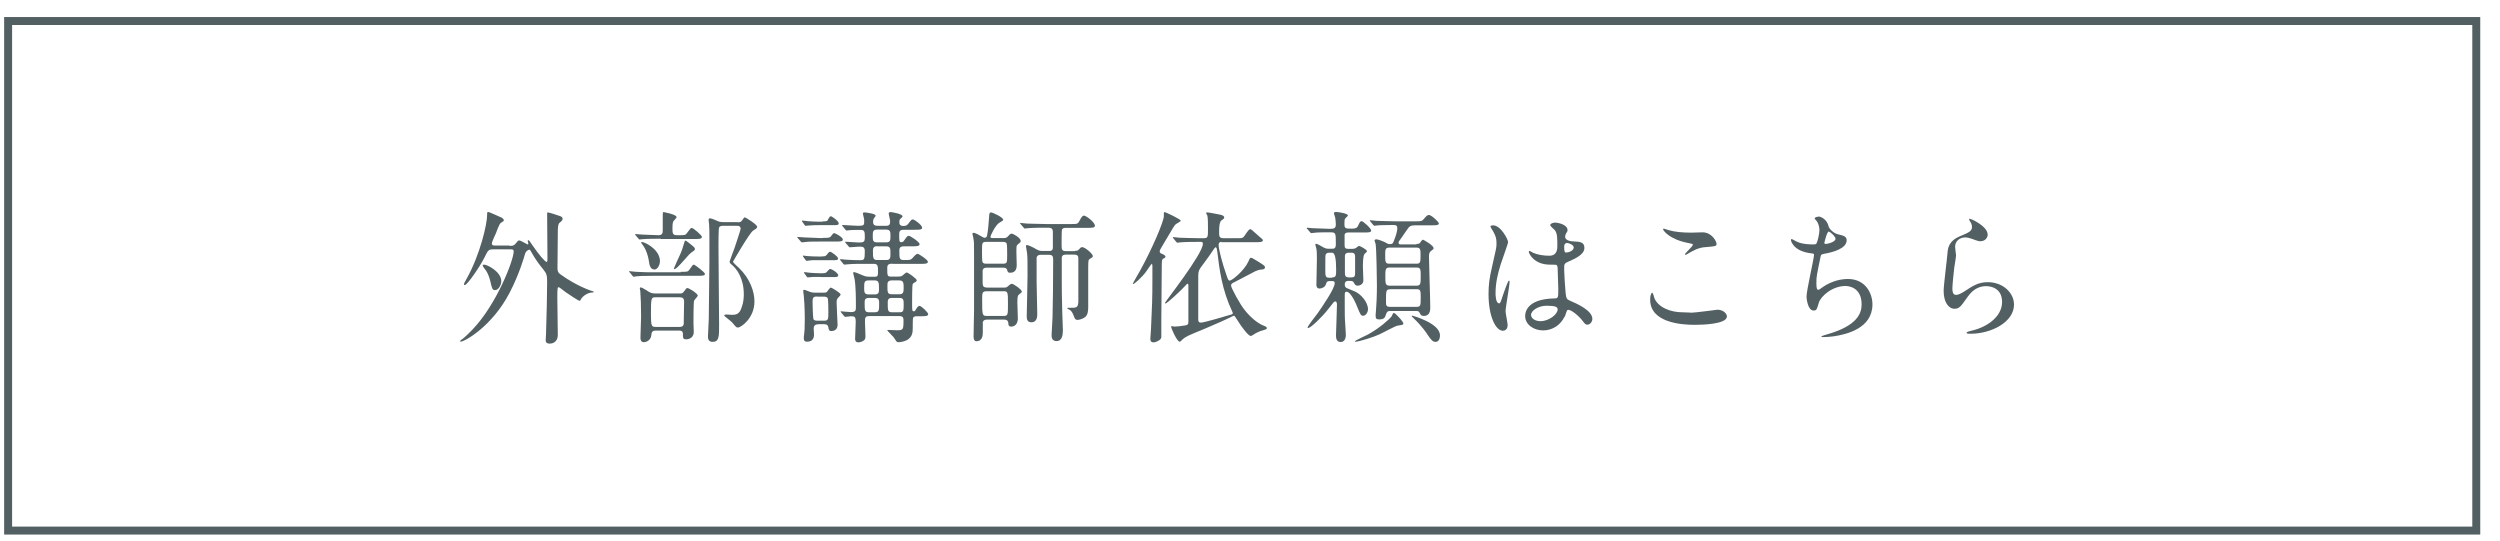 <?xml version="1.0" encoding="UTF-8"?>
<svg xmlns="http://www.w3.org/2000/svg" version="1.1" viewBox="0 0 157 34">
  <defs>
    <style>
      .cls-1 {
        fill: none;
        stroke: #536063;
        stroke-miterlimit: 10;
        stroke-width: .5px;
      }

      .cls-2 {
        fill: #536063;
      }
    </style>
  </defs>
  <!-- Generator: Adobe Illustrator 28.6.0, SVG Export Plug-In . SVG Version: 1.2.0 Build 709)  -->
  <g>
    <g id="_レイヤー_1" data-name="レイヤー_1">
      <g>
        <g>
          <path class="cls-2" d="M32.01,15.44c.15,0,.25,0,.36-.13.15-.19.17-.21.24-.21.09,0,.5.25.52.25s.05-.02.05-.06c0-.03-.04-.13-.04-.16s0-.04.04-.04c.05,0,.07.03.23.27.4.6.82,1.09.92,1.09.05,0,.05-.13.05-.21,0-.4-.02-2.36-.02-2.81,0-.08,0-.09.05-.09.06,0,.57.16.67.2.15.05.25.08.25.2,0,.09-.04.13-.19.25-.11.09-.11.37-.11.64,0,.31-.02,1.84-.02,2.19,0,.23.04.31.2.42,1,.72,1.86,1,1.92,1.02.14.04.15.04.15.07,0,.02,0,.04-.08.04-.28,0-.61.22-.72.43-.04.06-.04.09-.09.09-.06,0-.65-.39-.85-.53-.36-.28-.42-.32-.45-.32-.07,0-.09,0-.09.67,0,.33.03,1.94.03,2.31,0,.53-.42.56-.5.56-.26,0-.26-.15-.26-.23,0-.04.02-.32.02-.39.04-1.28.07-2.49.07-3.27,0-.41-.04-.51-.22-.74-.29-.36-.44-.56-.68-.96-.15-.27-.17-.31-.22-.31-.02,0-.22.05-.28.31-.02.07-.34,1.22-.96,2.4-1.09,2.1-2.82,3.07-3.08,3.07,0,0-.02-.02-.02-.04,0-.04.1-.11.14-.13.09-.05.55-.5.62-.58,1.53-1.59,2.6-4.38,2.6-4.92,0-.13-.1-.13-.18-.13h-1.12c-.28,0-.31.05-.53.5-.28.57-1.08,1.74-1.24,1.74-.05,0-.05-.03-.05-.04,0-.05,0-.07.14-.31.89-1.58,1.31-3.5,1.31-4.03,0-.15,0-.21.07-.21.06,0,.7.3.85.36,0,0,.13.08.13.16,0,.05-.04.08-.1.11-.15.08-.18.14-.4.72-.04.09-.25.52-.25.63,0,.13.12.13.18.13h.93ZM30.41,16.62c.19,0,1.07.44,1.07,1.04,0,.23-.17.56-.39.56-.17,0-.2-.12-.29-.53-.06-.26-.17-.54-.28-.7-.04-.05-.21-.26-.21-.32,0-.04.05-.05.09-.05Z"/>
          <path class="cls-2" d="M42.75,17.07c.41,0,.45,0,.54-.13.2-.29.23-.32.28-.32.07,0,.7.48.7.58,0,.12-.17.12-.49.12h-2.66c-.78,0-1.04.02-1.13.03-.03,0-.16.03-.19.03-.04,0-.05-.03-.08-.06l-.17-.21s-.05-.04-.05-.05c0-.02.02-.03.04-.03.06,0,.34.04.4.04.44.03.81.03,1.23.03h1.58ZM41.49,14.99c-.78,0-1.04.02-1.13.03-.03,0-.16.02-.19.02-.04,0-.05-.02-.08-.06l-.17-.2s-.04-.05-.04-.06c0-.02.02-.02.04-.02.06,0,.34.03.4.03.07,0,.77.04,1.04.04.24,0,.26-.15.26-.29v-.95c0-.19,0-.21.06-.21,0,0,.81.14.81.32,0,.04-.17.22-.2.25-.05.08-.06.29-.06.39,0,.37,0,.49.28.49h.24c.27,0,.3-.03.35-.08.06-.06.26-.38.33-.38.12,0,.65.48.65.56,0,.14-.16.14-.49.14h-2.1ZM42.71,18.43c.07,0,.16,0,.24-.12.15-.21.16-.22.22-.22.11,0,.65.35.65.47,0,.06-.21.27-.23.32-.04.08-.04,1.3-.04,1.42,0,.08.02.46.02.54,0,.3-.21.47-.49.47-.16,0-.19-.08-.19-.21,0-.23,0-.34-.25-.34h-1.45c-.25,0-.27.14-.28.24-.04.49-.47.49-.49.49-.2,0-.2-.23-.2-.29,0-.21.04-1.13.04-1.31,0-.79-.02-1.09-.05-1.61,0-.03-.03-.15-.03-.18,0-.05.04-.05.06-.05.11,0,.52.3.61.33.07.03.2.05.28.05h1.56ZM41.08,16.92c-.22,0-.3-.23-.34-.58-.04-.25-.15-.64-.34-.9-.02-.02-.14-.19-.14-.2,0-.04.04-.04.06-.04.14,0,1.01.38,1.12,1.09.04.32-.14.64-.35.64ZM41.16,18.67c-.27,0-.28.05-.28,1.08,0,.74.04.78.31.78h1.49c.27,0,.27-.18.26-.36,0-.17.02-1.01.02-1.2,0-.13,0-.3-.27-.3h-1.52ZM43.64,15.65c0,.05-.04.08-.11.13-.19.12-.25.19-.77.78-.09.1-.31.34-.41.34-.03,0-.03-.03-.03-.04,0-.03.34-.77.41-.92.1-.23.11-.26.23-.67.04-.14.05-.16.09-.16.04,0,.24.16.31.22.25.2.28.23.28.32ZM46.33,13.96c.15,0,.2-.02.28-.13.11-.16.13-.18.17-.18.04,0,.77.45.77.59,0,.08-.03.1-.25.24-.22.13-1.27,1.95-1.27,1.96,0,.04.32.34.37.38.7.67.98,1.49.98,2.11,0,1.06-.85,1.64-1.04,1.64-.1,0-.13-.04-.36-.32-.07-.08-.5-.4-.5-.43,0-.04.06-.07.13-.07.03,0,.32.02.36.02.27,0,.47-.05.6-.45.13-.34.14-.65.14-.84,0-1.06-.49-1.61-.68-1.79-.19-.16-.21-.18-.21-.26,0-.04.26-.72.31-.86.05-.16.38-1.13.38-1.19,0-.17-.09-.2-.23-.2h-.88c-.05,0-.18,0-.24.1-.04.08-.04,1.04-.04,1.22,0,.78.04,4.23.04,4.93s0,1.04-.41,1.04c-.29,0-.29-.24-.29-.35,0-.02.05-.95.05-1.07,0-.5.04-3.11.04-3.61,0-.24,0-1.21,0-1.56,0-.18,0-.6-.02-.8,0-.04-.03-.24-.03-.28,0-.07.05-.09.1-.09.09,0,.46.17.53.2.13.04.26.04.39.04h.83Z"/>
          <path class="cls-2" d="M51.67,14.94c.4,0,.45,0,.57-.17.06-.1.12-.13.16-.13s.53.25.53.4c0,.13-.16.13-.49.13h-.99c-.31,0-.7,0-.89.03-.04,0-.16.02-.19.02-.04,0-.05-.02-.08-.05l-.18-.21s-.04-.04-.04-.06c0-.02,0-.02.04-.02.06,0,.34.03.41.03.23,0,.77.04.97.04h.18ZM51.67,13.9c.26,0,.28,0,.35-.15.04-.07.09-.17.16-.17.06,0,.49.3.49.44,0,.12-.11.12-.3.12h-.96c-.16,0-.37,0-.59.02-.04,0-.18.02-.22.02s-.06-.03-.07-.05l-.15-.21s-.02-.03-.02-.04c0-.02.02-.03.04-.03.05,0,.3.04.34.04.31.02.4.03.65.03h.28ZM51.61,16.1c.21,0,.24,0,.36-.16.07-.1.12-.13.16-.13.08,0,.5.3.5.42,0,.11-.12.11-.3.11h-1.31c-.06,0-.31.04-.35.04s-.06-.03-.08-.05l-.15-.21s-.02-.03-.02-.05c0-.02.02-.02.03-.02.04,0,.2.02.23.03.26.02.5.03.77.03h.16ZM51.38,20.37c-.09,0-.28,0-.28.27,0,.05.02.31.02.36,0,.09,0,.46-.43.46-.21,0-.21-.14-.21-.21v-.1c.05-.4.06-.52.06-1.11,0-.05,0-.84-.06-1.44,0-.05-.04-.28-.04-.33,0-.04.02-.07.07-.07.06,0,.33.13.4.14.12.04.21.04.29.04h.49c.1,0,.16,0,.23-.04.04-.03.19-.28.25-.28.07,0,.62.34.62.43,0,.04-.05.11-.13.18-.1.11-.12.16-.12.33,0,.21.06,1.31.06,1.4,0,.35-.29.39-.38.39-.17,0-.18-.11-.19-.19-.02-.17-.09-.24-.28-.24h-.38ZM51.53,17.39c-.17,0-.28,0-.45,0-.05,0-.3.03-.35.03-.04,0-.06-.03-.07-.05l-.15-.21s-.02-.02-.02-.04c0-.02.02-.03.04-.03.05,0,.3.04.34.04.31.02.4.03.65.03.29,0,.32,0,.4-.08.13-.14.17-.19.21-.19.1,0,.51.25.51.4,0,.11-.12.11-.3.11h-.8ZM51.32,18.62c-.29,0-.29.11-.29.39,0,.12.02.93.05,1.02.04.11.19.11.26.11h.39c.29,0,.29-.08.29-.53,0-.13,0-.8-.04-.88-.05-.1-.19-.1-.25-.1h-.41ZM56.03,16.56c-.21,0-.31.05-.31.27,0,.49,0,.54.25.54h.43c.07,0,.19,0,.28-.07.04-.03.21-.19.25-.19.11,0,.64.4.64.49,0,.05-.04.1-.11.13-.11.05-.13.09-.14.11-.04.06-.04,1.02-.04,1.18,0,.48,0,.53.11.53.05,0,.1-.04.14-.14.04-.06.12-.2.22-.2.11,0,.54.41.54.52,0,.13-.2.13-.45.13h-.26c-.07,0-.2,0-.24.11-.02.04-.02.59-.02.64,0,.26-.03.49-.25.67-.15.14-.48.21-.63.21-.04,0-.1,0-.13-.04-.04-.03-.15-.22-.18-.26-.05-.07-.41-.42-.41-.44,0-.03.05-.03.09-.03.06,0,.41.02.5.02.4,0,.43-.02.43-.59,0-.16,0-.3-.26-.3h-1.9c-.26,0-.26.14-.26.35,0,.13.03.81.03.87,0,.12,0,.23-.08.29-.04.04-.18.14-.36.14s-.21-.12-.21-.22c0-.15.04-.91.04-1.08,0-.29-.06-.34-.29-.34-.05,0-.33.04-.37.04-.03,0-.04-.03-.08-.06l-.17-.21s-.04-.04-.04-.05c0-.03.02-.03.03-.03.02,0,.52.05.62.05.3,0,.31-.12.31-.3,0-.5,0-1.38-.09-1.81,0-.04-.08-.29-.08-.34,0-.02,0-.06.04-.06.09,0,.25.07.58.21.18.08.32.08.41.08h.33c.12,0,.2-.03.2-.23,0-.45,0-.58-.27-.58h-.72c-.21,0-.65,0-.92.03-.03,0-.16.02-.19.02-.04,0-.05-.02-.08-.05l-.17-.21s-.04-.04-.04-.06c0-.02.03-.02.04-.02.03,0,.18,0,.21.02.12,0,.46.04,1.03.04.25,0,.28-.06.28-.56,0-.29-.14-.29-.36-.29-.08,0-.53.04-.58.04-.04,0-.05-.02-.08-.06l-.18-.21s-.04-.04-.04-.05c0-.02.02-.03.04-.03.12,0,.69.05.83.05.3,0,.37-.04.37-.31,0-.34,0-.48-.25-.48-.08,0-.65,0-.74.02-.03,0-.13.02-.15.02s-.04-.02-.08-.06l-.17-.21s-.04-.04-.04-.05c0-.02.02-.03.03-.03.14,0,.78.05.94.05.36,0,.42-.02.42-.22,0-.02,0-.09,0-.18,0-.05-.08-.31-.08-.36,0-.07.04-.08.12-.08.02,0,.68.07.68.2,0,.04,0,.04-.1.16-.02.02-.06.12-.06.25,0,.23.2.23.27.23h.57c.06,0,.23,0,.23-.24,0-.07,0-.14-.03-.23,0-.04-.06-.24-.06-.3,0-.06.04-.09.13-.09.07,0,.74.11.74.27,0,.04-.03.05-.12.14-.06.04-.08.11-.08.23,0,.21.14.23.26.23.14,0,.22-.03.31-.15.17-.23.2-.26.27-.26.12,0,.59.36.59.52,0,.13-.17.13-.49.13h-.68c-.23,0-.27.11-.27.27,0,.46,0,.51.15.51.04,0,.11-.03.14-.08.2-.28.22-.32.31-.32.11,0,.68.39.68.52s-.16.14-.49.14h-.5c-.23,0-.28.11-.28.25,0,.53,0,.61.3.61.38,0,.41,0,.55-.15.08-.1.21-.24.3-.24.07,0,.64.37.64.5,0,.13-.18.13-.49.13h-1.72ZM54.55,17.61c-.28,0-.28.13-.28.47,0,.24,0,.41.27.41h.4c.26,0,.26-.17.26-.31,0-.43,0-.57-.28-.57h-.37ZM54.56,18.71c-.25,0-.26.15-.26.29,0,.49,0,.61.28.61h.35c.28,0,.28-.12.28-.54,0-.2,0-.36-.27-.36h-.38ZM55.08,14.42c-.27,0-.27.15-.27.39,0,.27,0,.41.27.41h.57c.27,0,.27-.15.27-.39,0-.26,0-.41-.27-.41h-.57ZM55.09,15.46c-.25,0-.27.15-.27.29,0,.44,0,.58.28.58h.55c.27,0,.27-.15.27-.41,0-.31,0-.45-.27-.45h-.56ZM56,17.61c-.27,0-.27.17-.27.33,0,.4,0,.54.27.54h.47c.26,0,.28-.13.28-.42,0-.31-.02-.45-.28-.45h-.47ZM56.01,18.71c-.24,0-.26.14-.26.29,0,.5,0,.61.27.61h.47c.26,0,.26-.1.26-.51,0-.23,0-.39-.26-.39h-.48Z"/>
          <path class="cls-2" d="M62,20.07c-.24,0-.27.13-.28.16,0,.09,0,.52,0,.62,0,.17,0,.58-.41.58-.02,0-.17,0-.17-.29,0-.09.03-1.5.03-1.65v-3.62c0-.59,0-.71-.05-.95,0-.04-.05-.18-.05-.22,0-.05.02-.08.07-.08.11,0,.41.17.43.19.19.11.21.12.27.12.11,0,.14-.07.16-.21.06-.29.09-.8.11-1.04.02-.31.03-.34.14-.34.07,0,.75.3.75.46q0,.06-.21.17c-.29.15-.59.85-.59.89,0,.09.07.09.13.09h.68c.13,0,.2,0,.31-.13.05-.06.13-.15.22-.15.06,0,.56.25.56.47,0,.06-.03.09-.19.22-.08.05-.08.1-.08.5,0,.11.02.64.02.76,0,.14,0,.51-.41.51-.14,0-.16-.06-.19-.17-.03-.13-.14-.15-.25-.15h-1.02c-.09,0-.23,0-.27.17,0,.04,0,.66,0,.77,0,.22.04.31.31.31h1.06c.06,0,.12,0,.19-.06.12-.1.21-.18.26-.18.13,0,.64.37.64.49,0,.05-.04.08-.16.17-.09.07-.12.12-.12.52,0,.13.03.84.03.99,0,.52-.38.52-.41.52-.18,0-.18-.1-.19-.24-.02-.2-.21-.2-.29-.2h-.99ZM62.97,16.56c.28,0,.28-.05.28-.58,0-.12,0-.62-.03-.68-.04-.11-.18-.11-.25-.11h-1.02c-.28,0-.28.05-.28.58,0,.12,0,.62.03.68.04.11.18.11.25.11h1.02ZM63.02,19.84c.28,0,.28-.07.28-.73,0-.76,0-.82-.28-.82h-1.06c-.28,0-.28.13-.28.47,0,1.03,0,1.08.29,1.08h1.05ZM67.52,15.75c.11,0,.17,0,.25-.1.06-.07.11-.13.19-.13.18,0,.67.42.67.56,0,.07-.05.1-.19.18-.1.06-.09.11-.1.5,0,.36,0,2.12,0,2.52,0,.26-.03.5-.19.63-.07.06-.31.18-.48.18-.14,0-.18-.1-.21-.18-.09-.23-.13-.33-.25-.43-.03-.02-.2-.11-.2-.13s.09-.02.13-.02c.49,0,.54,0,.58-.35,0-.14,0-.41,0-2.7,0-.16,0-.29-.27-.29h-.51c-.13,0-.23.03-.26.17,0,.06,0,1.14,0,1.29,0,.52,0,1.26.03,2.15,0,.16.04.95.04,1.12,0,.3-.04.7-.4.7-.31,0-.31-.28-.31-.38,0-.16.06-.95.06-1.13.02-.6.04-2.5.04-3.58,0-.22-.03-.33-.27-.33h-.5c-.13,0-.23.03-.27.17,0,.04,0,1.34,0,1.52,0,.31.04,1.72.04,2.02,0,.15,0,.53-.37.53-.29,0-.29-.25-.29-.39,0-.36.05-2.12.05-2.53,0-1.01,0-1.12-.03-1.42,0-.06-.07-.37-.07-.44,0-.03,0-.07.05-.07.11,0,.32.11.44.17.29.17.35.2.54.2h.4c.13,0,.23,0,.26-.18,0-.04,0-.86,0-.96,0-.15,0-.32-.27-.32h-.17c-.22,0-.82,0-1.13.03-.03,0-.16.02-.19.02-.04,0-.05-.02-.08-.06l-.18-.21s-.04-.04-.04-.05c0-.02.02-.03.04-.03.05,0,.33.04.4.04.25,0,.72.03,1.23.03h1.54c.36,0,.42,0,.52-.2.16-.32.23-.33.28-.33.14,0,.69.42.69.63,0,.12-.1.14-.48.14h-1.32c-.1,0-.23,0-.27.12-.02.05-.02.76-.02.9,0,.33,0,.44.27.44h.57Z"/>
          <path class="cls-2" d="M72.36,16.67c0-.08,0-.1-.03-.1s-.31.43-.37.51c-.28.37-.73.76-.8.76,0,0-.02,0-.02-.02,0-.03.33-.6.45-.81.77-1.39,1.5-3.11,1.5-3.44,0-.03,0-.17,0-.18,0-.03,0-.07.04-.07.08,0,1.02.45,1.02.54,0,.06-.29.19-.32.23-.07.05-.14.18-.8,1.29-.18.31-.2.34-.2.4,0,.11.06.13.19.18.05.02.16.09.17.14,0,.06,0,.08-.15.15-.06.04-.08.14-.08.31,0,.55-.03,3-.03,3.5,0,.15,0,1.08,0,1.13-.02.16-.33.31-.49.31-.18,0-.2-.13-.2-.22,0-.06.04-.49.04-.58.07-1.48.09-1.94.09-3.2v-.85ZM76.71,15.19c-.15,0-.18.11-.18.19,0,.27.23,1.16.5,1.92.08.24.11.32.2.32.14,0,.9-.61,1.17-1.2.09-.21.11-.23.16-.23.07,0,.11.03.44.23.4.25.44.28.44.37,0,.12-.13.13-.23.14-.12,0-.25.05-.37.1-.04.02-1.12.58-1.32.69-.12.05-.21.11-.21.21,0,.15.58,1.21.85,1.53.31.4.77.82,1.17.98.15.06.23.09.23.17,0,.05-.08.08-.11.09-.31.09-.32.09-.58.22-.05.03-.26.18-.32.18-.14,0-.52-.47-.88-1.05-.13-.2-.14-.22-.17-.22-.02,0-.06,0-.08.02-.32.17-1.15.54-1.73.78-1.07.44-1.19.49-1.4.66-.03.03-.16.17-.2.17-.18,0-.54-.85-.54-.93,0-.02,0-.05.04-.05.03,0,.14.03.17.03.13,0,.49-.04.64-.07.14-.02.23-.04.23-.22,0-.18,0-1.53,0-2.3,0-.02,0-.1-.05-.1-.03,0-.04,0-.12.1-.29.32-1.17,1.14-1.27,1.14-.02,0-.03-.02-.03-.04,0-.06,2.38-3.07,2.38-3.71,0-.12-.07-.12-.13-.12h-.15c-.22,0-.82,0-1.13.03-.03,0-.16.02-.19.02-.04,0-.04-.02-.08-.06l-.17-.21s-.04-.04-.04-.05c0-.02.03-.03.04-.03.05,0,.33.04.4.04.26,0,.73.03,1.23.03h.26c.28,0,.28-.08.28-.56,0-.29,0-.74-.04-.86,0-.03-.08-.13-.08-.16,0-.04.07-.04.1-.04.08,0,.72.13.83.15.14.04.21.09.21.16,0,.08-.03.09-.18.2q-.14.09-.14.7c0,.3,0,.41.3.41h.72c.39,0,.42,0,.51-.07.07-.06.31-.5.42-.5.04,0,.12.06.15.09.32.29.36.32.43.38.12.1.22.18.22.22,0,.13-.18.13-.49.13h-2.11ZM76.43,15.75c0-.11-.03-.22-.09-.22-.03,0-.04,0-.43.58-.08.12-.45.61-.52.71-.14.2-.14.35-.14.65v2.55c0,.13,0,.24.18.24s1.57-.41,1.9-.51c.04,0,.09-.04.09-.08,0-.03-.02-.06-.02-.07-.67-1.41-.82-2.69-.96-3.84Z"/>
          <path class="cls-2" d="M84.97,15.62c.05,0,.08,0,.13-.02.04,0,.2-.16.25-.16.04,0,.5.23.5.34,0,.03-.13.14-.16.17-.1.13-.1.65-.1.79,0,.24.03.63.03.87,0,.22-.2.33-.35.33-.13,0-.17-.04-.25-.19-.05-.11-.13-.11-.34-.11-.19,0-.23.11-.23.23,0,.07.02.15.1.21.04.02.47.2.55.23.36.16.81.66.81,1.11,0,.19-.14.41-.3.41-.14,0-.17-.05-.37-.54-.04-.12-.39-.97-.68-.97-.1,0-.11.08-.11.21v.78c0,.32,0,.7.03,1.03,0,.06.04.61.04.69,0,.1-.03.45-.32.45-.26,0-.3-.22-.3-.41,0-.14.06-1.66.06-1.92,0-.08,0-.22-.11-.22-.06,0-.1.04-.42.46-.4.52-1.12,1.21-1.28,1.21-.03,0-.03-.03-.03-.04,0-.09.53-.75.63-.89.32-.46,1.07-1.55,1.07-1.89,0-.13-.12-.13-.17-.13-.3,0-.32,0-.39.22-.05.16-.25.25-.39.25-.2,0-.2-.18-.2-.25,0-.24.03-1.33.03-1.58,0-.28,0-.56-.04-.7,0-.04-.06-.2-.06-.23s.02-.05.06-.05c.06,0,.35.16.44.22.15.08.22.09.33.09h.22c.11,0,.24,0,.24-.27,0-.74,0-.76-.37-.76s-.79,0-.98.03c-.03,0-.16.02-.19.02-.04,0-.04-.02-.08-.06l-.17-.2q-.05-.05-.05-.06s.03-.02.04-.02c.04,0,.27.02.32.03.11,0,.86.04,1.08.04.24,0,.4,0,.4-.27,0-.12-.02-.32-.04-.43,0-.04-.08-.23-.08-.29,0-.06.1-.07.14-.07.09,0,.74.09.74.22,0,.04-.17.18-.19.22-.03.05-.03.27-.03.34,0,.27.09.27.5.27.24,0,.31-.09.34-.15.14-.29.15-.32.25-.32.08,0,.59.45.59.59,0,.12-.2.12-.42.12h-1c-.12,0-.22.02-.25.14,0,.04,0,.58,0,.66,0,.16.04.23.24.23h.28ZM83.66,17.42c.25,0,.25-.12.25-.5q0-1.05-.25-1.05h-.18c-.19,0-.22.1-.23.13-.02.07-.02.15-.02.95,0,.36,0,.49.24.49h.18ZM84.87,17.42c.17,0,.23-.06.23-.25v-.98c0-.18,0-.32-.23-.32h-.17c-.24,0-.24.16-.24.25v.98c0,.16,0,.32.24.32h.17ZM88.02,20.12s.11.13.11.2c0,.08-.04.08-.36.13-.11,0-.98.48-1.17.56-.27.13-1.23.45-1.48.45-.03,0-.04,0-.04-.02,0-.04.69-.37.82-.43.68-.37,1.32-.92,1.49-1.14.02-.04.1-.22.13-.22.06,0,.18.11.26.2.04.04.22.23.24.28ZM88.94,15.32c.08,0,.16,0,.22-.05.03-.04.15-.22.2-.22.02,0,.67.35.67.54,0,.05-.02.06-.16.17-.08.06-.13.13-.13.34,0,.45.08,2.68.08,3.2,0,.15,0,.54-.4.54-.17,0-.21-.07-.28-.22-.05-.09-.14-.09-.22-.09h-1.61c-.17,0-.22.05-.28.24-.04.14-.09.29-.41.29-.18,0-.23-.05-.23-.23,0-.04,0-.14.02-.31.03-.36.06-.95.06-1.58,0-.39-.03-2.3-.08-2.61,0-.04-.07-.19-.07-.22,0-.04.04-.08.12-.08.09,0,.36.1.49.16.23.13.25.14.33.14.14,0,.2,0,.27-.19.1-.26.22-.57.22-.82,0-.14-.06-.19-.26-.19-.47,0-.88.02-.92.02s-.22.03-.26.03c-.03,0-.04-.03-.08-.06l-.17-.21s-.04-.05-.04-.05c0-.02.02-.03.03-.03.06,0,.33.03.4.04.26,0,.73.03,1.24.03h1.15c.41,0,.45,0,.58-.15.15-.18.22-.25.32-.25.15,0,.62.44.62.53,0,.12-.19.12-.42.12h-1.04c-.2,0-.32.02-.41.11-.05.04-.37.52-.44.62-.2.27-.22.3-.22.37,0,.1.08.1.18.1h.96ZM88.97,16.56c.24,0,.24-.13.24-.54,0-.32,0-.47-.24-.47h-1.73c-.25,0-.25.15-.25.45,0,.43,0,.56.25.56h1.73ZM88.96,17.94c.26,0,.26-.14.26-.58s0-.56-.26-.56h-1.7c-.26,0-.26.14-.26.56s0,.58.26.58h1.7ZM87.3,18.17c-.26,0-.26.08-.26.77,0,.22,0,.33.26.33h1.65c.27,0,.27-.09.27-.58,0-.43,0-.53-.27-.53h-1.65ZM90.15,21.47c-.14,0-.25-.07-.5-.45,0-.02-.35-.54-.88-1.04-.04-.04-.12-.11-.12-.14,0,0,0-.02.03-.02.02,0,1.75.47,1.75,1.24,0,.29-.13.41-.28.41Z"/>
          <path class="cls-2" d="M94.68,20.4c0,.2-.09.37-.3.37-.45,0-.9-.9-.9-2.3,0-.53.04-.96.23-1.76.25-1.11.27-1.15.27-1.43,0-.31-.05-.46-.21-.75-.03-.05-.17-.26-.17-.31s.11-.07.16-.07c.5,0,.95.9.95,1.06,0,.07-.4,1.18-.47,1.4-.18.59-.32,1.15-.32,1.81,0,.05,0,.63.22.63.08,0,.09-.04.25-.53.04-.12.31-.9.37-.9.04,0,.04.06.04.08,0,.29-.25,1.58-.25,1.85,0,.13.13.73.13.86ZM98.25,19.89c-.23.5-.74.86-1.34.86s-1.13-.37-1.13-.9c0-.13,0-1.08,1.85-1.11.23,0,.23-.06.23-.62,0-.05-.03-1.01-.04-1.26,0-.05,0-.16-.07-.22-.02-.02-.37-.02-.41-.02-1.02,0-1.33-.71-1.33-.8,0-.03,0-.06.04-.06s.21.11.24.12c.25.11.62.18,1.01.18q.5,0,.5-.59c0-.57,0-.82-.17-1.03-.04-.04-.28-.24-.28-.31,0-.05.12-.15.31-.15.18,0,.78.12.78.47,0,.06,0,.08-.1.23-.03.04-.05.12-.05.19,0,.27.47.29.52.29.4.02.69.03.69.41,0,.42-.6.68-.94.83s-.33.15-.33.54c0,.2.06,1.21.09,1.46.04.33.06.4.29.49.44.19,1.39.61,1.39,1.14,0,.16-.13.36-.32.36-.11,0-.14-.04-.35-.31-.26-.31-.73-.69-.89-.61-.06.03-.14.36-.17.42ZM96.15,19.77c0,.24.28.4.59.4.53,0,1.08-.43,1.08-.74,0-.15-.13-.23-.7-.23-.51,0-.97.31-.97.57ZM98.23,15.52c0,.34.07.34.13.34.13,0,.47-.11.47-.32,0-.16-.3-.28-.42-.28-.03,0-.07,0-.11.04-.04.03-.07.1-.07.21Z"/>
          <path class="cls-2" d="M106.18,19.64c.27,0,1.64-.19,1.68-.19.35,0,.59.24.59.42,0,.49-1.53.53-2.03.53-.89,0-2.79-.16-2.79-1.58,0-.34.1-.44.12-.44.06,0,.13.29.14.33.25.63,1.09.9,1.73.9.06,0,.46.02.55.02ZM106.21,14.61c.11,0,.61-.02.71-.02.59,0,.88.58.88.72,0,.16-.08.16-.7.21-.46.03-.79.23-1.13.43-.09.05-.09.05-.13.05,0,0-.03,0-.03-.02,0-.08.5-.5.5-.61,0-.05-.03-.06-.29-.11-1.17-.22-1.58-.78-1.58-.87,0-.03.03-.03.04-.03.05,0,.25.08.3.09.41.12.92.16,1.43.16Z"/>
          <path class="cls-2" d="M114.83,14.21c.04.15.3.43.58.5.38.09.56.14.56.38,0,.51-.83.75-1.42.85-.18.03-.2.07-.22.19-.23,1.12-.27,1.27-.26,1.66,0,.12,0,.41.11.41.05,0,.13-.05.19-.1.41-.31,1.01-.58,1.68-.58,1.13,0,1.54.94,1.54,1.59,0,1.52-1.64,1.88-2.36,2-.34.05-.66.06-.72.06-.03,0-.13,0-.13-.04,0-.03.35-.13.42-.15,1.79-.52,2.11-1.27,2.11-1.86,0-1.1-.85-1.16-1.01-1.16-.86,0-1.56.67-1.67,1.03-.14.46-.15.51-.34.51-.37,0-.44-.78-.44-.86,0-.42.47-2.39.47-2.64,0-.07-.02-.07-.17-.09-1.14-.13-1.28-.79-1.28-.84,0-.03.02-.06.04-.06.05,0,.26.14.32.16.35.18.92.18,1.07.18.11,0,.14-.02.18-.07.07-.13.18-.6.18-.83,0-.2-.07-.46-.2-.6-.07-.08-.1-.11-.1-.14,0-.07.22-.11.27-.11.08,0,.49.13.61.62ZM114.57,15.26c0,.05.05.06.09.06.13,0,.61-.13.61-.32,0-.17-.37-.46-.42-.46-.12,0-.28.69-.28.71Z"/>
          <path class="cls-2" d="M124.83,14.72c0,.18-.14.43-.46.43-.08,0-.13,0-.53-.15-.14-.05-.29-.09-.42-.09-.37,0-.64.25-.64.59,0,.08.06.47.06.55s-.09.61-.11.74c-.04.33-.12,1.1-.12,1.32,0,.13,0,.41.23.41.17,0,.43-.16.52-.22.55-.36.89-.58,1.47-.58.96,0,1.65.67,1.65,1.41,0,1.1-1.43,1.83-2.74,1.83-.12,0-.24,0-.24-.07,0-.05.2-.09.26-.11,1.13-.25,1.97-.96,1.97-1.81,0-.95-.82-1-1-1-.32,0-.77.1-1.17.68-.41.58-.51.74-.82.74-.38,0-.68-.43-.68-1.12,0-.38.22-2.03.24-2.37.03-.31.06-.77.82-1.08.5-.21.72-.3.72-.56,0-.17-.06-.27-.15-.4-.02-.04-.04-.09-.02-.12.06-.05,1.15.47,1.15.97Z"/>
        </g>
        <rect class="cls-1" x=".51" y="1.32" width="155" height="32"/>
      </g>
    </g>
  </g>
</svg>